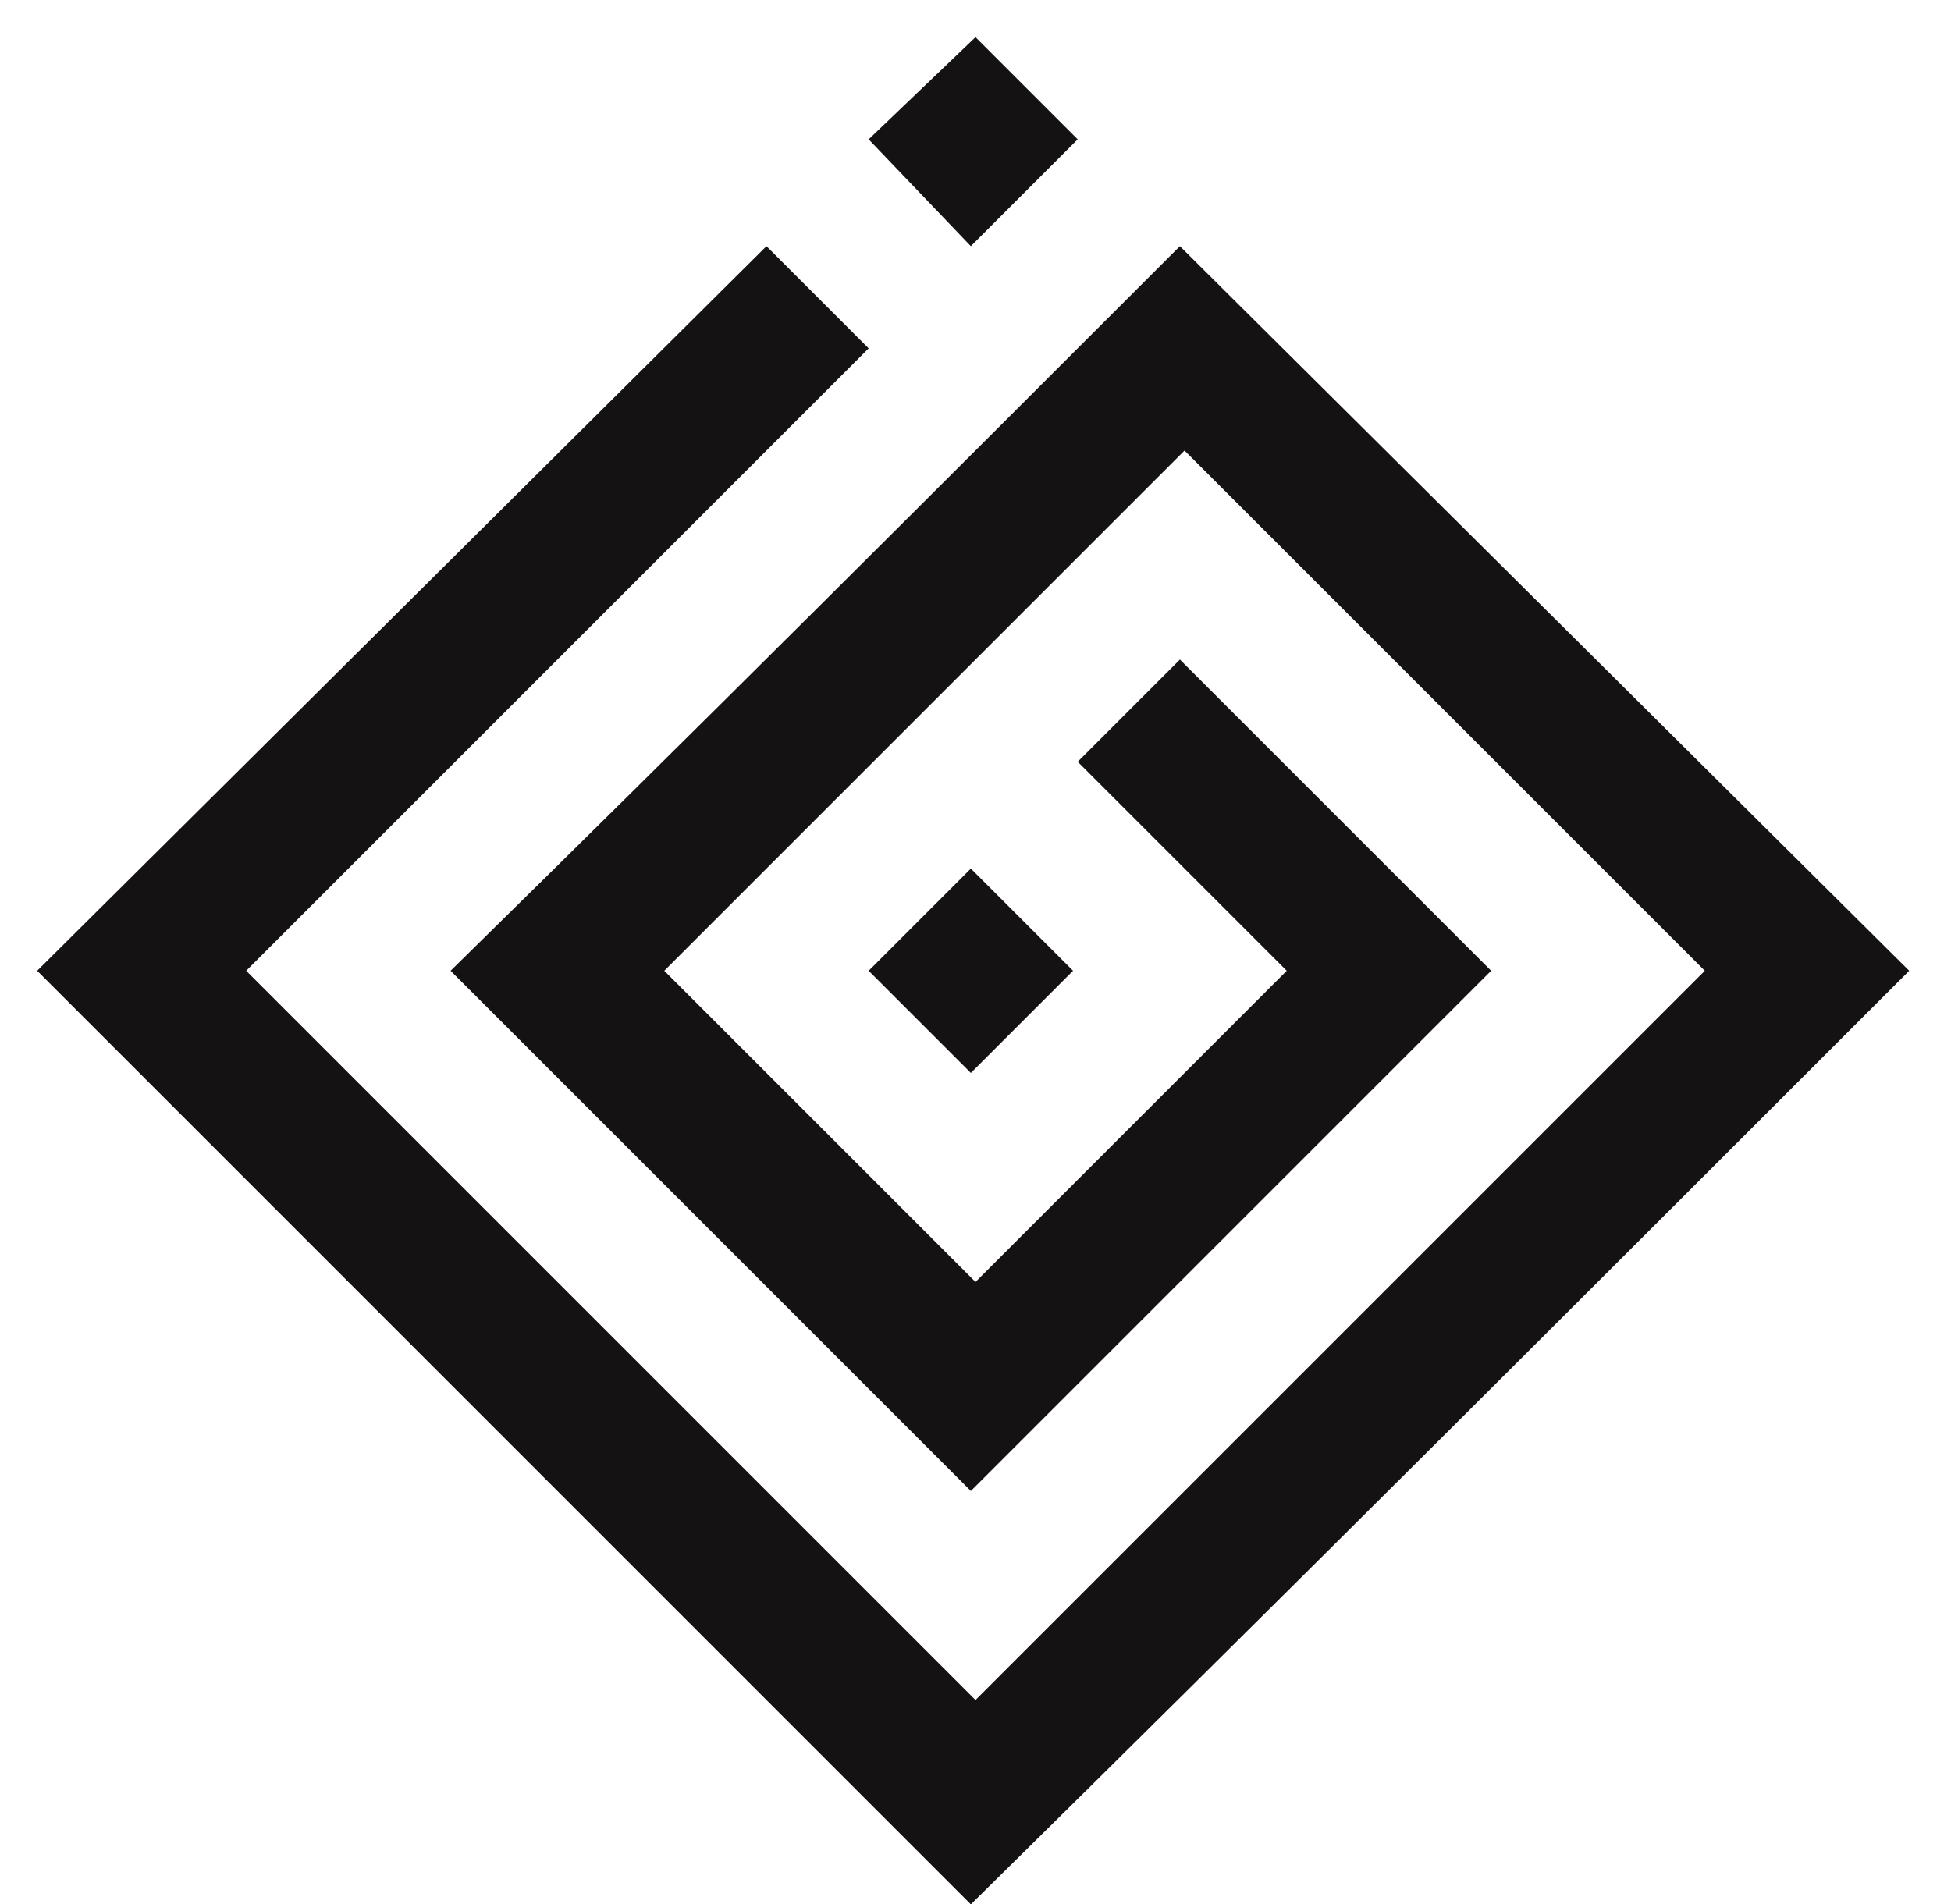 <svg width="42" height="41" viewBox="0 0 42 41" fill="none" xmlns="http://www.w3.org/2000/svg">
<path d="M20.9 5.3L23.2 3L21 0.8L18.7 3L20.9 5.3ZM41.1 20.9L25.4 5.3C20.2 10.5 15 15.7 9.7 20.9C13.4 24.6 17.2 28.4 20.9 32.1C24.6 28.4 28.4 24.6 32.1 20.9C29.9 18.7 27.6 16.4 25.4 14.2L23.2 16.4L27.7 20.9C25.5 23.1 23.2 25.4 21 27.6C18.8 25.4 16.5 23.1 14.3 20.9C18 17.2 21.8 13.4 25.5 9.7L36.7 20.9C31.5 26.1 26.3 31.3 21 36.6C15.8 31.4 10.6 26.2 5.3 20.9L18.7 7.5L16.5 5.3L0.8 20.9C7.5 27.6 14.2 34.3 20.9 41C27.6 34.4 34.4 27.6 41.1 20.9ZM18.7 20.9L20.9 23.1L23.1 20.9L20.9 18.7L18.7 20.9Z" fill="#141212"/>
</svg>
